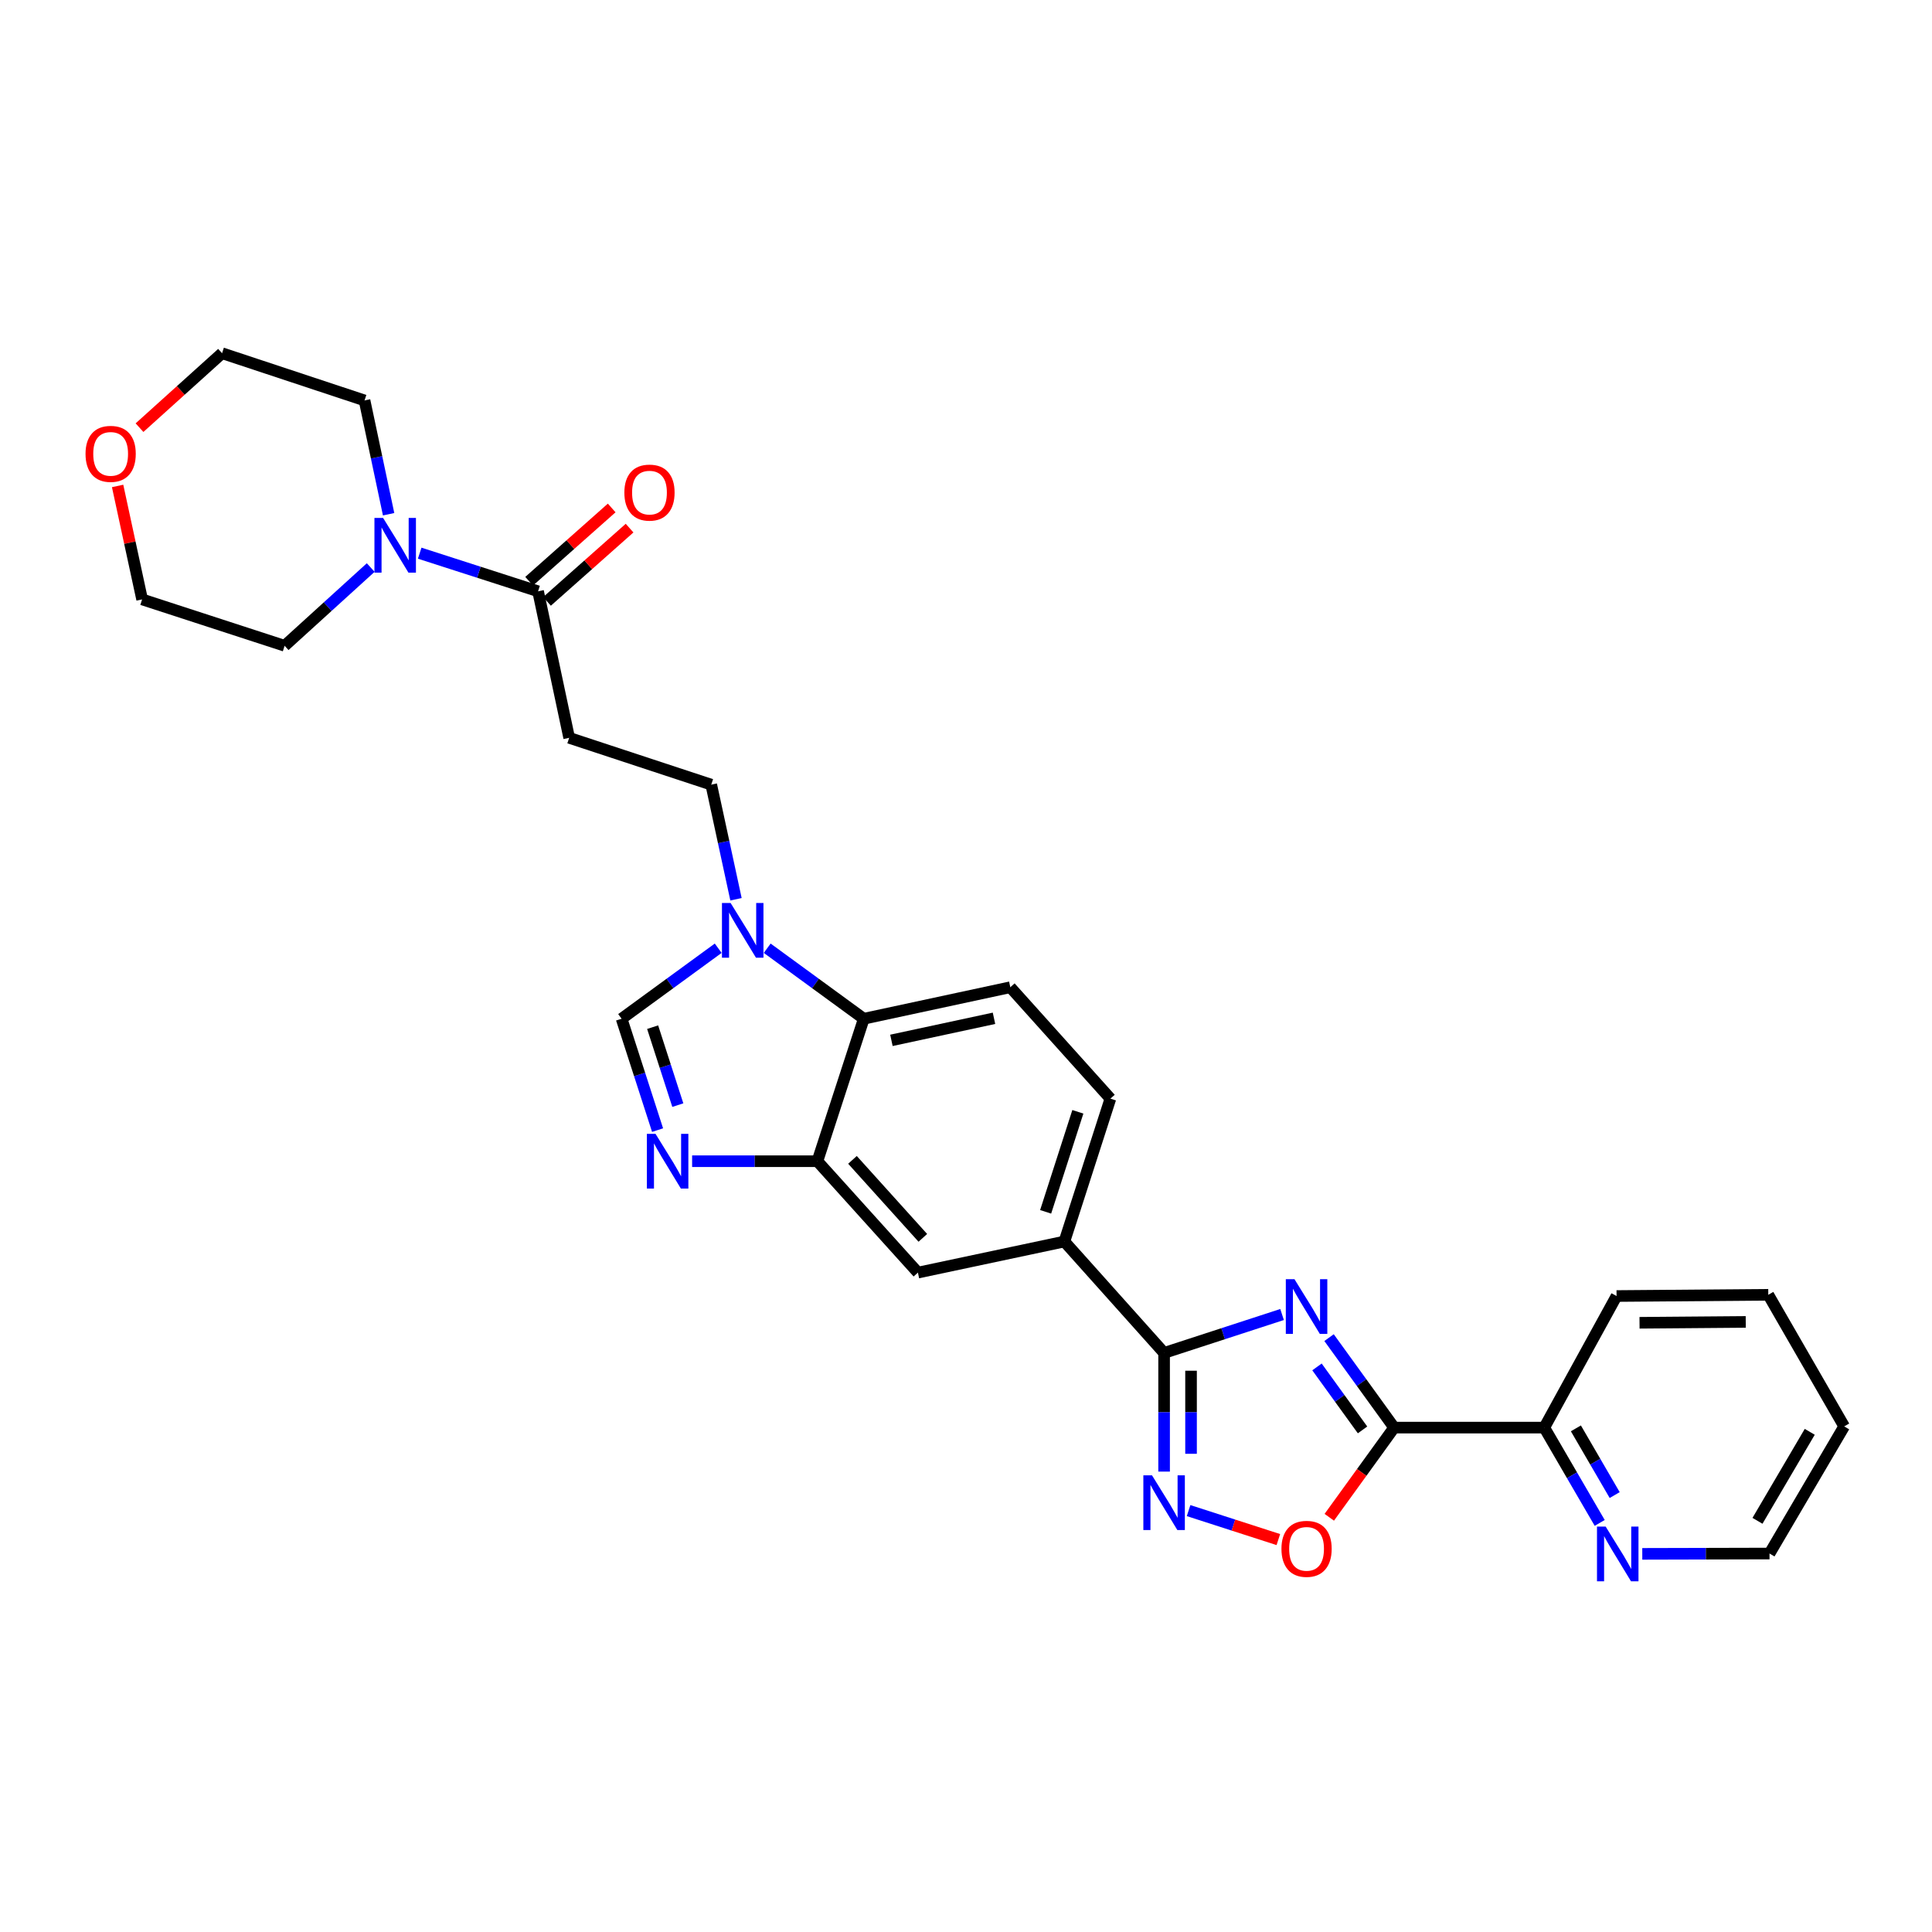 <?xml version='1.0' encoding='iso-8859-1'?>
<svg version='1.1' baseProfile='full'
              xmlns='http://www.w3.org/2000/svg'
                      xmlns:rdkit='http://www.rdkit.org/xml'
                      xmlns:xlink='http://www.w3.org/1999/xlink'
                  xml:space='preserve'
width='1000px' height='1000px' viewBox='0 0 1000 1000'>
<!-- END OF HEADER -->
<rect style='opacity:1.0;fill:#FFFFFF;stroke:none' width='1000' height='1000' x='0' y='0'> </rect>
<path class='bond-0' d='M 687.916,692.354 L 704.76,715.641' style='fill:none;fill-rule:evenodd;stroke:#0000FF;stroke-width:6px;stroke-linecap:butt;stroke-linejoin:miter;stroke-opacity:1' />
<path class='bond-0' d='M 704.76,715.641 L 721.603,738.928' style='fill:none;fill-rule:evenodd;stroke:#000000;stroke-width:6px;stroke-linecap:butt;stroke-linejoin:miter;stroke-opacity:1' />
<path class='bond-0' d='M 681.669,707.513 L 693.459,723.814' style='fill:none;fill-rule:evenodd;stroke:#0000FF;stroke-width:6px;stroke-linecap:butt;stroke-linejoin:miter;stroke-opacity:1' />
<path class='bond-0' d='M 693.459,723.814 L 705.249,740.115' style='fill:none;fill-rule:evenodd;stroke:#000000;stroke-width:6px;stroke-linecap:butt;stroke-linejoin:miter;stroke-opacity:1' />
<path class='bond-1' d='M 663.597,680.389 L 633.067,690.33' style='fill:none;fill-rule:evenodd;stroke:#0000FF;stroke-width:6px;stroke-linecap:butt;stroke-linejoin:miter;stroke-opacity:1' />
<path class='bond-1' d='M 633.067,690.33 L 602.536,700.272' style='fill:none;fill-rule:evenodd;stroke:#000000;stroke-width:6px;stroke-linecap:butt;stroke-linejoin:miter;stroke-opacity:1' />
<path class='bond-4' d='M 721.603,738.928 L 704.818,762.135' style='fill:none;fill-rule:evenodd;stroke:#000000;stroke-width:6px;stroke-linecap:butt;stroke-linejoin:miter;stroke-opacity:1' />
<path class='bond-4' d='M 704.818,762.135 L 688.032,785.342' style='fill:none;fill-rule:evenodd;stroke:#FF0000;stroke-width:6px;stroke-linecap:butt;stroke-linejoin:miter;stroke-opacity:1' />
<path class='bond-14' d='M 721.603,738.928 L 799.318,738.928' style='fill:none;fill-rule:evenodd;stroke:#000000;stroke-width:6px;stroke-linecap:butt;stroke-linejoin:miter;stroke-opacity:1' />
<path class='bond-2' d='M 602.536,700.272 L 602.536,730.983' style='fill:none;fill-rule:evenodd;stroke:#000000;stroke-width:6px;stroke-linecap:butt;stroke-linejoin:miter;stroke-opacity:1' />
<path class='bond-2' d='M 602.536,730.983 L 602.536,761.695' style='fill:none;fill-rule:evenodd;stroke:#0000FF;stroke-width:6px;stroke-linecap:butt;stroke-linejoin:miter;stroke-opacity:1' />
<path class='bond-2' d='M 616.483,709.485 L 616.483,730.983' style='fill:none;fill-rule:evenodd;stroke:#000000;stroke-width:6px;stroke-linecap:butt;stroke-linejoin:miter;stroke-opacity:1' />
<path class='bond-2' d='M 616.483,730.983 L 616.483,752.481' style='fill:none;fill-rule:evenodd;stroke:#0000FF;stroke-width:6px;stroke-linecap:butt;stroke-linejoin:miter;stroke-opacity:1' />
<path class='bond-11' d='M 602.536,700.272 L 550.925,642.609' style='fill:none;fill-rule:evenodd;stroke:#000000;stroke-width:6px;stroke-linecap:butt;stroke-linejoin:miter;stroke-opacity:1' />
<path class='bond-29' d='M 615.213,781.885 L 638.443,789.383' style='fill:none;fill-rule:evenodd;stroke:#0000FF;stroke-width:6px;stroke-linecap:butt;stroke-linejoin:miter;stroke-opacity:1' />
<path class='bond-29' d='M 638.443,789.383 L 661.672,796.881' style='fill:none;fill-rule:evenodd;stroke:#FF0000;stroke-width:6px;stroke-linecap:butt;stroke-linejoin:miter;stroke-opacity:1' />
<path class='bond-3' d='M 358.237,601.04 L 390.658,601.04' style='fill:none;fill-rule:evenodd;stroke:#0000FF;stroke-width:6px;stroke-linecap:butt;stroke-linejoin:miter;stroke-opacity:1' />
<path class='bond-3' d='M 390.658,601.04 L 423.08,601.04' style='fill:none;fill-rule:evenodd;stroke:#000000;stroke-width:6px;stroke-linecap:butt;stroke-linejoin:miter;stroke-opacity:1' />
<path class='bond-7' d='M 340.359,584.943 L 331.05,556.122' style='fill:none;fill-rule:evenodd;stroke:#0000FF;stroke-width:6px;stroke-linecap:butt;stroke-linejoin:miter;stroke-opacity:1' />
<path class='bond-7' d='M 331.05,556.122 L 321.741,527.3' style='fill:none;fill-rule:evenodd;stroke:#000000;stroke-width:6px;stroke-linecap:butt;stroke-linejoin:miter;stroke-opacity:1' />
<path class='bond-7' d='M 350.838,572.01 L 344.322,551.835' style='fill:none;fill-rule:evenodd;stroke:#0000FF;stroke-width:6px;stroke-linecap:butt;stroke-linejoin:miter;stroke-opacity:1' />
<path class='bond-7' d='M 344.322,551.835 L 337.805,531.66' style='fill:none;fill-rule:evenodd;stroke:#000000;stroke-width:6px;stroke-linecap:butt;stroke-linejoin:miter;stroke-opacity:1' />
<path class='bond-5' d='M 397.104,490.805 L 422.097,509.053' style='fill:none;fill-rule:evenodd;stroke:#0000FF;stroke-width:6px;stroke-linecap:butt;stroke-linejoin:miter;stroke-opacity:1' />
<path class='bond-5' d='M 422.097,509.053 L 447.091,527.3' style='fill:none;fill-rule:evenodd;stroke:#000000;stroke-width:6px;stroke-linecap:butt;stroke-linejoin:miter;stroke-opacity:1' />
<path class='bond-16' d='M 380.949,465.458 L 374.543,435.796' style='fill:none;fill-rule:evenodd;stroke:#0000FF;stroke-width:6px;stroke-linecap:butt;stroke-linejoin:miter;stroke-opacity:1' />
<path class='bond-16' d='M 374.543,435.796 L 368.137,406.134' style='fill:none;fill-rule:evenodd;stroke:#000000;stroke-width:6px;stroke-linecap:butt;stroke-linejoin:miter;stroke-opacity:1' />
<path class='bond-32' d='M 371.744,490.803 L 346.742,509.052' style='fill:none;fill-rule:evenodd;stroke:#0000FF;stroke-width:6px;stroke-linecap:butt;stroke-linejoin:miter;stroke-opacity:1' />
<path class='bond-32' d='M 346.742,509.052 L 321.741,527.3' style='fill:none;fill-rule:evenodd;stroke:#000000;stroke-width:6px;stroke-linecap:butt;stroke-linejoin:miter;stroke-opacity:1' />
<path class='bond-6' d='M 423.08,601.04 L 475.109,658.702' style='fill:none;fill-rule:evenodd;stroke:#000000;stroke-width:6px;stroke-linecap:butt;stroke-linejoin:miter;stroke-opacity:1' />
<path class='bond-6' d='M 441.239,600.346 L 477.659,640.71' style='fill:none;fill-rule:evenodd;stroke:#000000;stroke-width:6px;stroke-linecap:butt;stroke-linejoin:miter;stroke-opacity:1' />
<path class='bond-30' d='M 423.08,601.04 L 447.091,527.3' style='fill:none;fill-rule:evenodd;stroke:#000000;stroke-width:6px;stroke-linecap:butt;stroke-linejoin:miter;stroke-opacity:1' />
<path class='bond-8' d='M 278.506,306.058 L 294.599,381.897' style='fill:none;fill-rule:evenodd;stroke:#000000;stroke-width:6px;stroke-linecap:butt;stroke-linejoin:miter;stroke-opacity:1' />
<path class='bond-10' d='M 278.506,306.058 L 247.868,296.191' style='fill:none;fill-rule:evenodd;stroke:#000000;stroke-width:6px;stroke-linecap:butt;stroke-linejoin:miter;stroke-opacity:1' />
<path class='bond-10' d='M 247.868,296.191 L 217.231,286.324' style='fill:none;fill-rule:evenodd;stroke:#0000FF;stroke-width:6px;stroke-linecap:butt;stroke-linejoin:miter;stroke-opacity:1' />
<path class='bond-19' d='M 283.134,311.274 L 304.502,292.312' style='fill:none;fill-rule:evenodd;stroke:#000000;stroke-width:6px;stroke-linecap:butt;stroke-linejoin:miter;stroke-opacity:1' />
<path class='bond-19' d='M 304.502,292.312 L 325.869,273.351' style='fill:none;fill-rule:evenodd;stroke:#FF0000;stroke-width:6px;stroke-linecap:butt;stroke-linejoin:miter;stroke-opacity:1' />
<path class='bond-19' d='M 273.877,300.842 L 295.245,281.881' style='fill:none;fill-rule:evenodd;stroke:#000000;stroke-width:6px;stroke-linecap:butt;stroke-linejoin:miter;stroke-opacity:1' />
<path class='bond-19' d='M 295.245,281.881 L 316.612,262.919' style='fill:none;fill-rule:evenodd;stroke:#FF0000;stroke-width:6px;stroke-linecap:butt;stroke-linejoin:miter;stroke-opacity:1' />
<path class='bond-9' d='M 447.091,527.3 L 522.931,510.99' style='fill:none;fill-rule:evenodd;stroke:#000000;stroke-width:6px;stroke-linecap:butt;stroke-linejoin:miter;stroke-opacity:1' />
<path class='bond-9' d='M 461.4,538.489 L 514.487,527.072' style='fill:none;fill-rule:evenodd;stroke:#000000;stroke-width:6px;stroke-linecap:butt;stroke-linejoin:miter;stroke-opacity:1' />
<path class='bond-21' d='M 191.876,293.758 L 169.598,314.006' style='fill:none;fill-rule:evenodd;stroke:#0000FF;stroke-width:6px;stroke-linecap:butt;stroke-linejoin:miter;stroke-opacity:1' />
<path class='bond-21' d='M 169.598,314.006 L 147.321,334.254' style='fill:none;fill-rule:evenodd;stroke:#000000;stroke-width:6px;stroke-linecap:butt;stroke-linejoin:miter;stroke-opacity:1' />
<path class='bond-22' d='M 201.147,266.164 L 194.914,236.712' style='fill:none;fill-rule:evenodd;stroke:#0000FF;stroke-width:6px;stroke-linecap:butt;stroke-linejoin:miter;stroke-opacity:1' />
<path class='bond-22' d='M 194.914,236.712 L 188.681,207.26' style='fill:none;fill-rule:evenodd;stroke:#000000;stroke-width:6px;stroke-linecap:butt;stroke-linejoin:miter;stroke-opacity:1' />
<path class='bond-13' d='M 550.925,642.609 L 475.109,658.702' style='fill:none;fill-rule:evenodd;stroke:#000000;stroke-width:6px;stroke-linecap:butt;stroke-linejoin:miter;stroke-opacity:1' />
<path class='bond-18' d='M 550.925,642.609 L 574.743,568.653' style='fill:none;fill-rule:evenodd;stroke:#000000;stroke-width:6px;stroke-linecap:butt;stroke-linejoin:miter;stroke-opacity:1' />
<path class='bond-18' d='M 541.223,627.241 L 557.895,575.471' style='fill:none;fill-rule:evenodd;stroke:#000000;stroke-width:6px;stroke-linecap:butt;stroke-linejoin:miter;stroke-opacity:1' />
<path class='bond-12' d='M 294.599,381.897 L 368.137,406.134' style='fill:none;fill-rule:evenodd;stroke:#000000;stroke-width:6px;stroke-linecap:butt;stroke-linejoin:miter;stroke-opacity:1' />
<path class='bond-17' d='M 799.318,738.928 L 813.661,763.592' style='fill:none;fill-rule:evenodd;stroke:#000000;stroke-width:6px;stroke-linecap:butt;stroke-linejoin:miter;stroke-opacity:1' />
<path class='bond-17' d='M 813.661,763.592 L 828.004,788.256' style='fill:none;fill-rule:evenodd;stroke:#0000FF;stroke-width:6px;stroke-linecap:butt;stroke-linejoin:miter;stroke-opacity:1' />
<path class='bond-17' d='M 815.677,739.316 L 825.717,756.581' style='fill:none;fill-rule:evenodd;stroke:#000000;stroke-width:6px;stroke-linecap:butt;stroke-linejoin:miter;stroke-opacity:1' />
<path class='bond-17' d='M 825.717,756.581 L 835.757,773.846' style='fill:none;fill-rule:evenodd;stroke:#0000FF;stroke-width:6px;stroke-linecap:butt;stroke-linejoin:miter;stroke-opacity:1' />
<path class='bond-26' d='M 799.318,738.928 L 836.726,670.821' style='fill:none;fill-rule:evenodd;stroke:#000000;stroke-width:6px;stroke-linecap:butt;stroke-linejoin:miter;stroke-opacity:1' />
<path class='bond-15' d='M 522.931,510.99 L 574.743,568.653' style='fill:none;fill-rule:evenodd;stroke:#000000;stroke-width:6px;stroke-linecap:butt;stroke-linejoin:miter;stroke-opacity:1' />
<path class='bond-23' d='M 850.042,804.274 L 882.97,804.19' style='fill:none;fill-rule:evenodd;stroke:#0000FF;stroke-width:6px;stroke-linecap:butt;stroke-linejoin:miter;stroke-opacity:1' />
<path class='bond-23' d='M 882.97,804.19 L 915.897,804.106' style='fill:none;fill-rule:evenodd;stroke:#000000;stroke-width:6px;stroke-linecap:butt;stroke-linejoin:miter;stroke-opacity:1' />
<path class='bond-20' d='M 72.212,221.358 L 93.573,202.09' style='fill:none;fill-rule:evenodd;stroke:#FF0000;stroke-width:6px;stroke-linecap:butt;stroke-linejoin:miter;stroke-opacity:1' />
<path class='bond-20' d='M 93.573,202.09 L 114.933,182.822' style='fill:none;fill-rule:evenodd;stroke:#000000;stroke-width:6px;stroke-linecap:butt;stroke-linejoin:miter;stroke-opacity:1' />
<path class='bond-33' d='M 60.875,251.525 L 67.216,280.887' style='fill:none;fill-rule:evenodd;stroke:#FF0000;stroke-width:6px;stroke-linecap:butt;stroke-linejoin:miter;stroke-opacity:1' />
<path class='bond-33' d='M 67.216,280.887 L 73.558,310.25' style='fill:none;fill-rule:evenodd;stroke:#000000;stroke-width:6px;stroke-linecap:butt;stroke-linejoin:miter;stroke-opacity:1' />
<path class='bond-25' d='M 147.321,334.254 L 73.558,310.25' style='fill:none;fill-rule:evenodd;stroke:#000000;stroke-width:6px;stroke-linecap:butt;stroke-linejoin:miter;stroke-opacity:1' />
<path class='bond-24' d='M 188.681,207.26 L 114.933,182.822' style='fill:none;fill-rule:evenodd;stroke:#000000;stroke-width:6px;stroke-linecap:butt;stroke-linejoin:miter;stroke-opacity:1' />
<path class='bond-31' d='M 915.897,804.106 L 954.545,738.3' style='fill:none;fill-rule:evenodd;stroke:#000000;stroke-width:6px;stroke-linecap:butt;stroke-linejoin:miter;stroke-opacity:1' />
<path class='bond-31' d='M 909.668,787.172 L 936.722,741.108' style='fill:none;fill-rule:evenodd;stroke:#000000;stroke-width:6px;stroke-linecap:butt;stroke-linejoin:miter;stroke-opacity:1' />
<path class='bond-28' d='M 836.726,670.821 L 915.262,670.185' style='fill:none;fill-rule:evenodd;stroke:#000000;stroke-width:6px;stroke-linecap:butt;stroke-linejoin:miter;stroke-opacity:1' />
<path class='bond-28' d='M 848.619,684.672 L 903.594,684.227' style='fill:none;fill-rule:evenodd;stroke:#000000;stroke-width:6px;stroke-linecap:butt;stroke-linejoin:miter;stroke-opacity:1' />
<path class='bond-27' d='M 954.545,738.3 L 915.262,670.185' style='fill:none;fill-rule:evenodd;stroke:#000000;stroke-width:6px;stroke-linecap:butt;stroke-linejoin:miter;stroke-opacity:1' />
<path  class='atom-0' d='M 670.016 662.1
L 679.296 677.1
Q 680.216 678.58, 681.696 681.26
Q 683.176 683.94, 683.256 684.1
L 683.256 662.1
L 687.016 662.1
L 687.016 690.42
L 683.136 690.42
L 673.176 674.02
Q 672.016 672.1, 670.776 669.9
Q 669.576 667.7, 669.216 667.02
L 669.216 690.42
L 665.536 690.42
L 665.536 662.1
L 670.016 662.1
' fill='#0000FF'/>
<path  class='atom-3' d='M 596.276 763.633
L 605.556 778.633
Q 606.476 780.113, 607.956 782.793
Q 609.436 785.473, 609.516 785.633
L 609.516 763.633
L 613.276 763.633
L 613.276 791.953
L 609.396 791.953
L 599.436 775.553
Q 598.276 773.633, 597.036 771.433
Q 595.836 769.233, 595.476 768.553
L 595.476 791.953
L 591.796 791.953
L 591.796 763.633
L 596.276 763.633
' fill='#0000FF'/>
<path  class='atom-4' d='M 339.299 586.88
L 348.579 601.88
Q 349.499 603.36, 350.979 606.04
Q 352.459 608.72, 352.539 608.88
L 352.539 586.88
L 356.299 586.88
L 356.299 615.2
L 352.419 615.2
L 342.459 598.8
Q 341.299 596.88, 340.059 594.68
Q 338.859 592.48, 338.499 591.8
L 338.499 615.2
L 334.819 615.2
L 334.819 586.88
L 339.299 586.88
' fill='#0000FF'/>
<path  class='atom-5' d='M 663.276 801.675
Q 663.276 794.875, 666.636 791.075
Q 669.996 787.275, 676.276 787.275
Q 682.556 787.275, 685.916 791.075
Q 689.276 794.875, 689.276 801.675
Q 689.276 808.555, 685.876 812.475
Q 682.476 816.355, 676.276 816.355
Q 670.036 816.355, 666.636 812.475
Q 663.276 808.595, 663.276 801.675
M 676.276 813.155
Q 680.596 813.155, 682.916 810.275
Q 685.276 807.355, 685.276 801.675
Q 685.276 796.115, 682.916 793.315
Q 680.596 790.475, 676.276 790.475
Q 671.956 790.475, 669.596 793.275
Q 667.276 796.075, 667.276 801.675
Q 667.276 807.395, 669.596 810.275
Q 671.956 813.155, 676.276 813.155
' fill='#FF0000'/>
<path  class='atom-6' d='M 378.164 467.387
L 387.444 482.387
Q 388.364 483.867, 389.844 486.547
Q 391.324 489.227, 391.404 489.387
L 391.404 467.387
L 395.164 467.387
L 395.164 495.707
L 391.284 495.707
L 381.324 479.307
Q 380.164 477.387, 378.924 475.187
Q 377.724 472.987, 377.364 472.307
L 377.364 495.707
L 373.684 495.707
L 373.684 467.387
L 378.164 467.387
' fill='#0000FF'/>
<path  class='atom-11' d='M 198.289 268.08
L 207.569 283.08
Q 208.489 284.56, 209.969 287.24
Q 211.449 289.92, 211.529 290.08
L 211.529 268.08
L 215.289 268.08
L 215.289 296.4
L 211.409 296.4
L 201.449 280
Q 200.289 278.08, 199.049 275.88
Q 197.849 273.68, 197.489 273
L 197.489 296.4
L 193.809 296.4
L 193.809 268.08
L 198.289 268.08
' fill='#0000FF'/>
<path  class='atom-18' d='M 831.078 790.147
L 840.358 805.147
Q 841.278 806.627, 842.758 809.307
Q 844.238 811.987, 844.318 812.147
L 844.318 790.147
L 848.078 790.147
L 848.078 818.467
L 844.198 818.467
L 834.238 802.067
Q 833.078 800.147, 831.838 797.947
Q 830.638 795.747, 830.278 795.067
L 830.278 818.467
L 826.598 818.467
L 826.598 790.147
L 831.078 790.147
' fill='#0000FF'/>
<path  class='atom-20' d='M 323.168 254.969
Q 323.168 248.169, 326.528 244.369
Q 329.888 240.569, 336.168 240.569
Q 342.448 240.569, 345.808 244.369
Q 349.168 248.169, 349.168 254.969
Q 349.168 261.849, 345.768 265.769
Q 342.368 269.649, 336.168 269.649
Q 329.928 269.649, 326.528 265.769
Q 323.168 261.889, 323.168 254.969
M 336.168 266.449
Q 340.488 266.449, 342.808 263.569
Q 345.168 260.649, 345.168 254.969
Q 345.168 249.409, 342.808 246.609
Q 340.488 243.769, 336.168 243.769
Q 331.848 243.769, 329.488 246.569
Q 327.168 249.369, 327.168 254.969
Q 327.168 260.689, 329.488 263.569
Q 331.848 266.449, 336.168 266.449
' fill='#FF0000'/>
<path  class='atom-21' d='M 44.271 234.916
Q 44.271 228.116, 47.631 224.316
Q 50.991 220.516, 57.271 220.516
Q 63.551 220.516, 66.911 224.316
Q 70.271 228.116, 70.271 234.916
Q 70.271 241.796, 66.871 245.716
Q 63.471 249.596, 57.271 249.596
Q 51.031 249.596, 47.631 245.716
Q 44.271 241.836, 44.271 234.916
M 57.271 246.396
Q 61.591 246.396, 63.911 243.516
Q 66.271 240.596, 66.271 234.916
Q 66.271 229.356, 63.911 226.556
Q 61.591 223.716, 57.271 223.716
Q 52.951 223.716, 50.591 226.516
Q 48.271 229.316, 48.271 234.916
Q 48.271 240.636, 50.591 243.516
Q 52.951 246.396, 57.271 246.396
' fill='#FF0000'/>
</svg>
